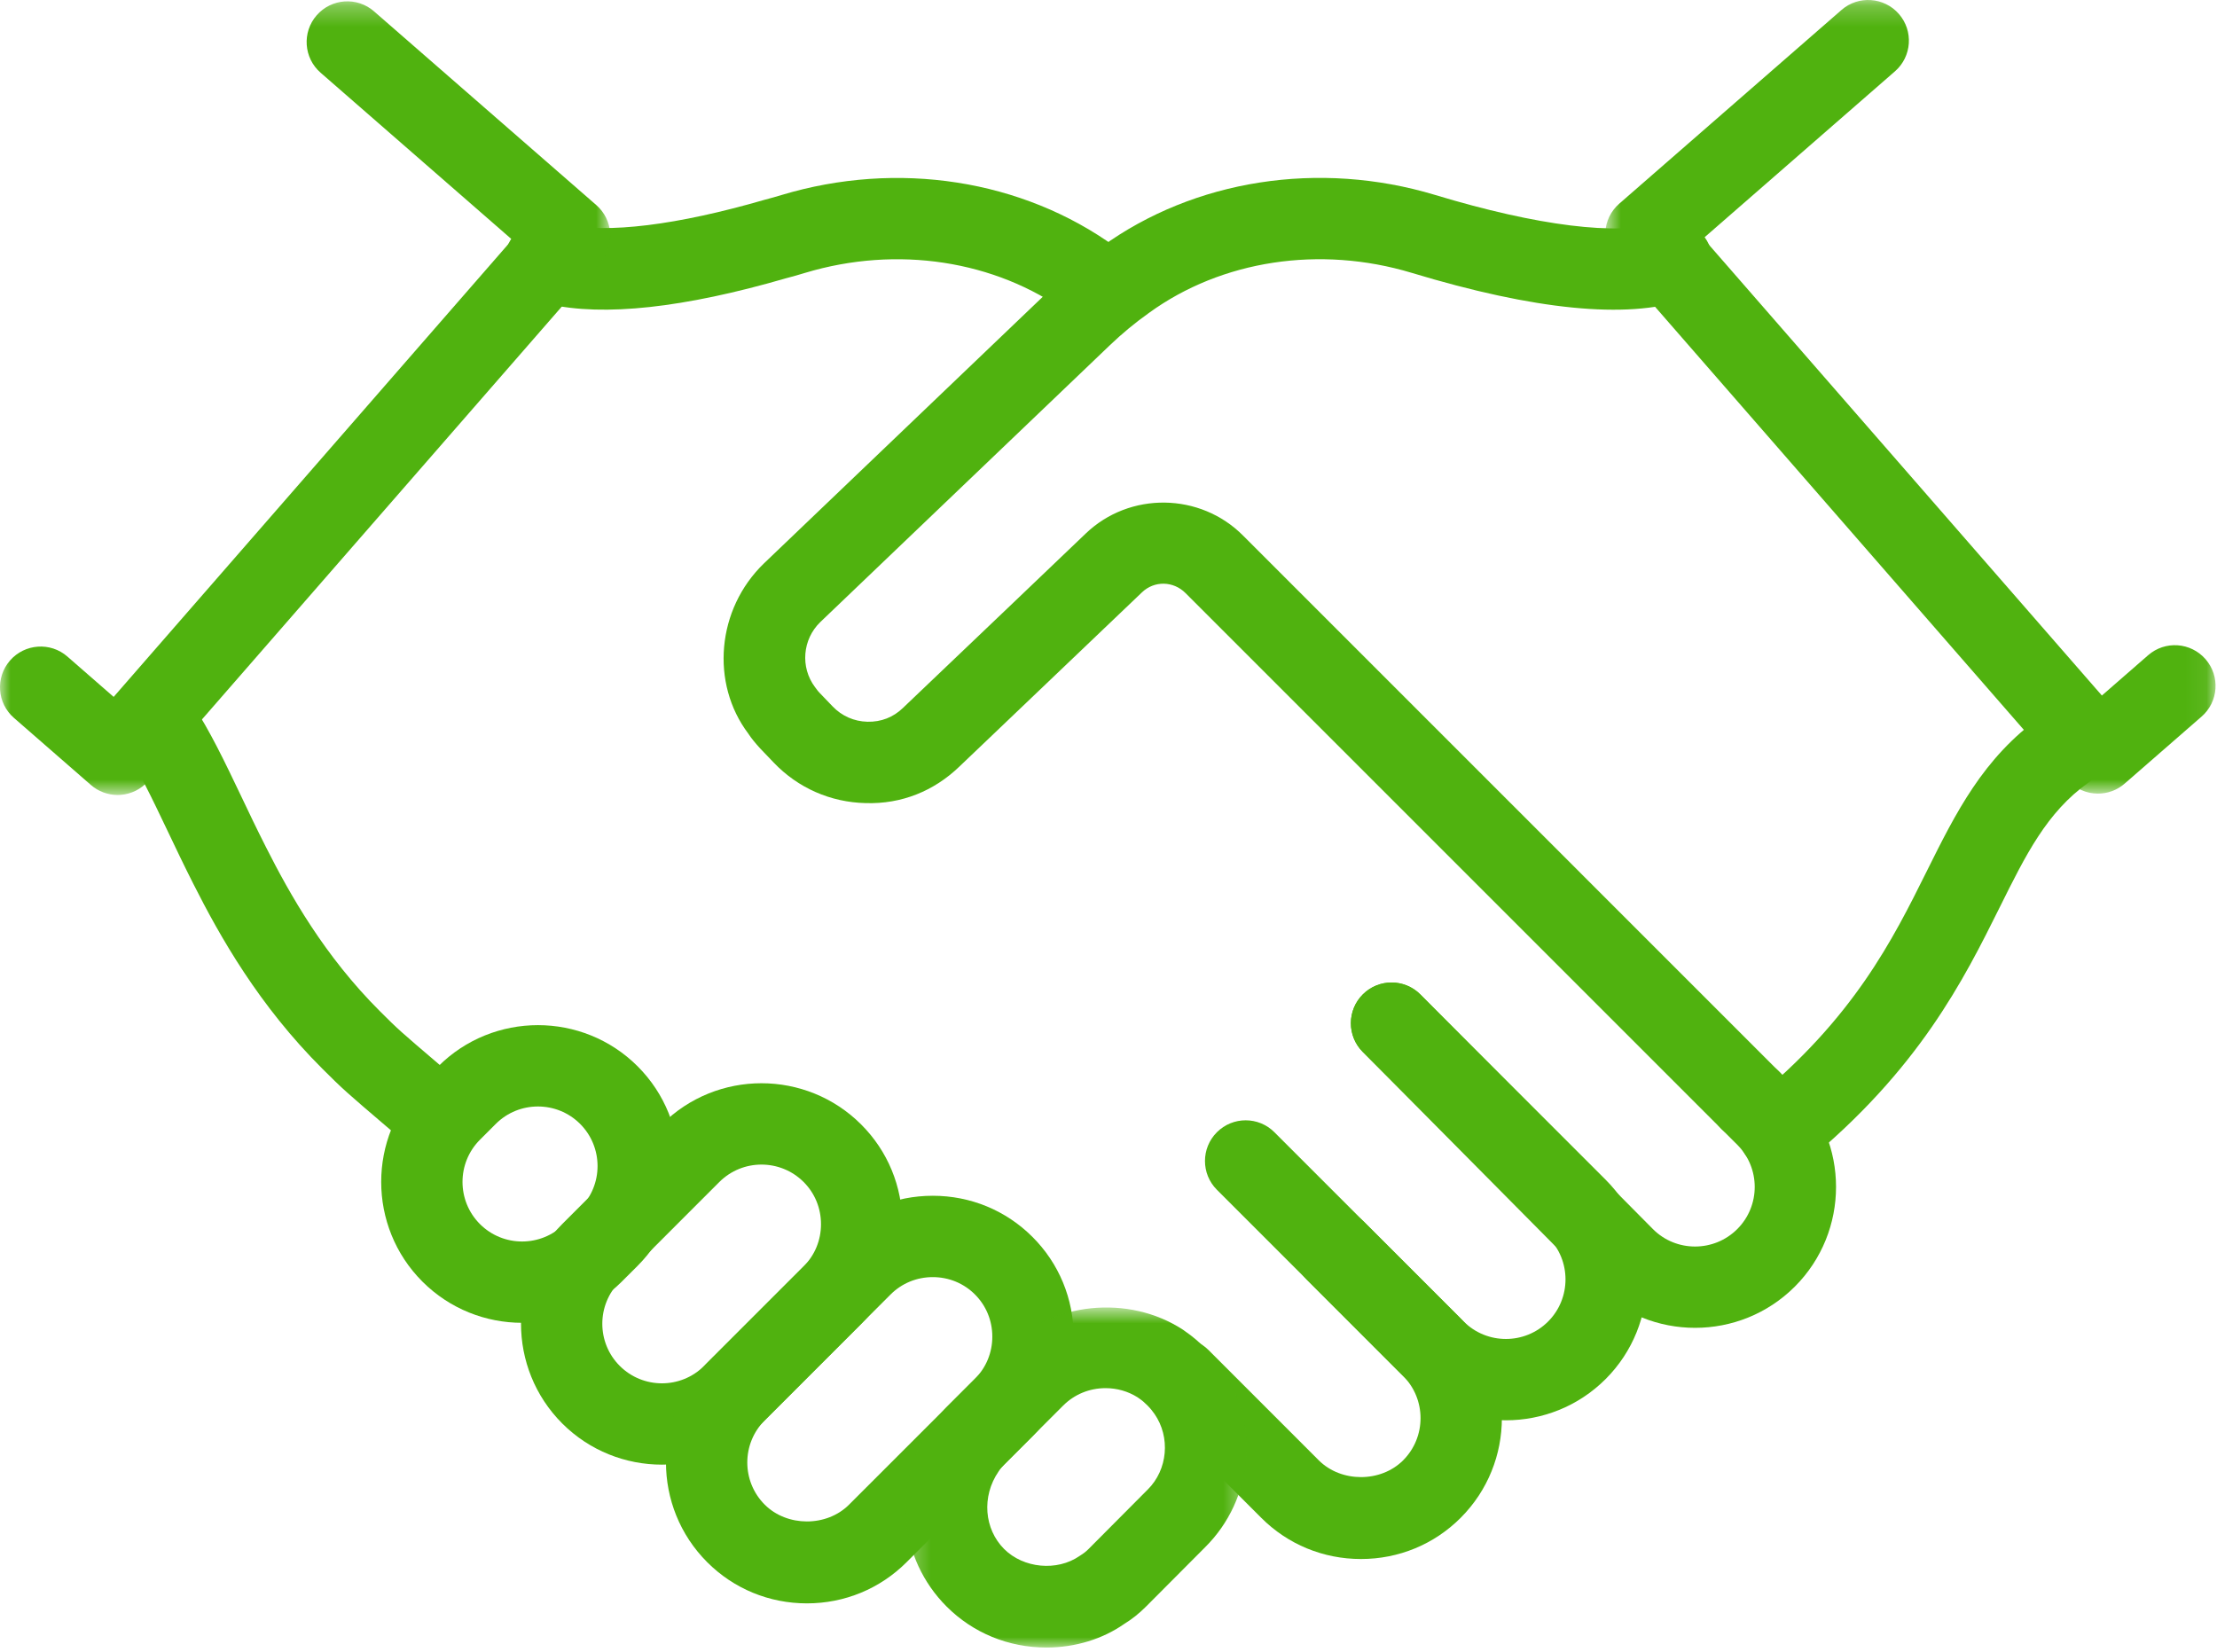 <svg height="79" viewBox="0 0 106 79" width="106" xmlns="http://www.w3.org/2000/svg" xmlns:xlink="http://www.w3.org/1999/xlink"><mask id="a" fill="#fff"><path d="m.752.222h29.178v37.947h-29.178z" fill="#fff" fill-rule="evenodd"/></mask><mask id="b" fill="#fff"><path d="m0 .286h29.177v37.948h-29.177z" fill="#fff" fill-rule="evenodd"/></mask><mask id="c" fill="#fff"><path d="m.292.741h16.308v16.259h-16.308z" fill="#fff" fill-rule="evenodd"/></mask><g fill="#50b20f" fill-rule="evenodd" transform="translate(0 -1)"><path d="m85.055 57.06c-.564 0-1.122-.243-1.506-.712-.681-.832-.559-2.058.272-2.738 4.82-3.947 6.671-7.672 8.305-10.958 1.384-2.782 2.69-5.41 5.45-7.388.875-.625 2.089-.425 2.713.448.626.873.426 2.088-.446 2.715-1.975 1.414-2.972 3.419-4.232 5.957-1.719 3.457-3.859 7.76-9.326 12.236-.361.295-.797.44-1.23.44"/><path d="m36.408 56.685c-.729 0-1.459.278-2.016.834l-4.76 4.761c-1.112 1.112-1.112 2.92 0 4.031s2.921 1.112 4.033 0l4.76-4.76c.535-.535.829-1.251.829-2.016s-.294-1.481-.829-2.016c-.557-.556-1.287-.834-2.017-.834zm-4.76 14.348c-1.726 0-3.453-.656-4.767-1.97-2.627-2.63-2.627-6.906 0-9.534l4.761-4.761c2.627-2.629 6.903-2.63 9.533 0 1.27 1.269 1.969 2.963 1.969 4.767s-.699 3.498-1.969 4.768l-4.759 4.759v.001c-1.315 1.314-3.041 1.97-4.768 1.97z"/><path d="m25.72 53.907c-.729 0-1.459.277-2.015.833l-.758.758c-1.111 1.111-1.111 2.92 0 4.032 1.111 1.11 2.918 1.111 4.032 0v-.001l.758-.758c1.111-1.111 1.111-2.92 0-4.031-.556-.556-1.286-.833-2.017-.833m-.757 10.344c-1.725 0-3.452-.656-4.766-1.97-2.628-2.629-2.628-6.906 0-9.535l.757-.758c2.629-2.626 6.905-2.627 9.534 0 2.628 2.629 2.628 6.906 0 9.535l-.759.758c-1.315 1.314-3.039 1.97-4.766 1.97"/><path d="m24.309 38.169c-.544 0-1.083-.226-1.468-.667l-21.611-24.794c-.705-.81-.621-2.039.188-2.745l10.627-9.263c.808-.707 2.04-.619 2.745.189.706.81.622 2.038-.188 2.744l-9.161 7.986 19.055 21.86 2.211-1.927c.812-.709 2.039-.621 2.745.189.706.809.622 2.038-.188 2.744l-3.678 3.205c-.37.322-.824.479-1.277.479" mask="url(#a)" transform="translate(76 .778)"/><path d="m20.177 55.702c-.447 0-.896-.154-1.262-.466l-.481-.41c-1.842-1.574-2.035-1.738-3.005-2.708-3.053-3.038-4.908-6.328-6.184-8.855-.442-.872-.847-1.722-1.232-2.532-.757-1.588-1.41-2.959-2.124-4.012-.066-.097-.122-.199-.169-.306-.642-.861-.464-2.064.398-2.706.86-.644 2.078-.448 2.722.415.097.13.225.302.343.525.847 1.275 1.573 2.8 2.342 4.411.371.782.761 1.602 1.191 2.447 1.147 2.27 2.8 5.21 5.461 7.859.864.865.973.957 2.784 2.503l.48.41c.817.698.913 1.926.215 2.743-.383.45-.929.682-1.479.682"/><path d="m52.195 16.332c-.396 0-.795-.12-1.14-.37-3.476-2.52-8.171-3.236-12.558-1.916-.325.098-.622.186-.918.26-4.873 1.416-8.717 1.837-11.351 1.234-.153-.018-.424-.086-.691-.175-.008-.003-.015-.005-.023-.007-.095-.031-.199-.07-.278-.107-.971-.461-1.385-1.62-.926-2.591.429-.907 1.459-1.33 2.396-1.006.019.007.041.013.062.021v-.001c.061.021.121.036.187.047 2.062.466 5.432.041 9.612-1.171.31-.079.547-.15.785-.221 5.561-1.678 11.531-.746 15.986 2.482.871.631 1.064 1.848.433 2.717-.38.525-.974.804-1.576.804"/><path d="m72 68.912c-1.726 0-3.452-.656-4.767-1.97l-4.759-4.761c-.76-.76-.76-1.992 0-2.751.759-.76 1.991-.76 2.751 0l4.758 4.76c1.113 1.111 2.921 1.112 4.035 0 1.11-1.111 1.11-2.92 0-4.031l-8.859-8.859c-.76-.76-.76-1.992 0-2.751.76-.76 1.99-.76 2.75 0l8.859 8.859c2.628 2.628 2.628 6.904 0 9.533-1.315 1.314-3.041 1.971-4.768 1.971"/><path d="m81.047 64.491c-1.727 0-3.452-.657-4.767-1.97l-11.128-11.227c-.756-.763-.75-1.994.013-2.751.76-.756 1.993-.751 2.75.012l11.121 11.22c1.106 1.106 2.917 1.105 4.028-.007 1.111-1.11 1.111-2.919 0-4.03l-.758-.757c-.76-.76-.76-1.991-.002-2.751.76-.76 1.992-.76 2.752-.001l.759.757c2.627 2.629 2.627 6.905 0 9.534-1.315 1.314-3.041 1.971-4.768 1.971"/><path d="m65.071 75.545c-1.805 0-3.498-.699-4.767-1.969l-5.27-5.27c-.76-.76-.76-1.991 0-2.751s1.991-.76 2.751 0l5.269 5.271c1.071 1.069 2.962 1.071 4.033 0 1.11-1.112 1.11-2.921 0-4.033l-8.905-8.904c-.759-.76-.759-1.99 0-2.75.76-.761 1.992-.761 2.751 0l8.904 8.904c2.628 2.627 2.628 6.905 0 9.533-1.269 1.27-2.961 1.969-4.766 1.969"/><path d="m5.622 38.234c-.468 0-.922-.169-1.277-.479l-3.678-3.206c-.811-.705-.894-1.934-.189-2.744.704-.808 1.936-.897 2.745-.189l2.211 1.928 19.053-21.861-9.159-7.985c-.81-.705-.893-1.934-.188-2.744.706-.809 1.934-.897 2.745-.188l10.626 9.262c.809.706.893 1.935.187 2.745l-21.609 24.794c-.339.389-.82.627-1.333.663-.045.003-.09.004-.134.004" mask="url(#b)" transform="translate(0 .778)"/><path d="m83.678 55.55c-.499 0-.995-.19-1.375-.57l-25.617-25.618c-.584-.588-1.494-.603-2.084-.04-2.178 2.084-5.302 5.063-7.173 6.846l-1.568 1.495c-1.205 1.157-2.751 1.792-4.473 1.738-1.679-.038-3.239-.726-4.394-1.937l-.642-.67c-.234-.258-.422-.481-.577-.72-1.807-2.397-1.519-5.945.754-8.137l13.84-13.235c.718-.687 1.492-1.328 2.297-1.901 4.439-3.217 10.407-4.15 15.949-2.48 4.893 1.483 8.792 1.964 10.703 1.326 1.018-.341 2.122.212 2.461 1.23.339 1.019-.212 2.121-1.23 2.461-2.778.923-7.17.49-13.058-1.293-4.386-1.32-9.081-.604-12.556 1.917-.666.474-1.292.992-1.874 1.55l-13.837 13.23c-.856.825-.968 2.165-.258 3.111.121.174.178.23.232.288l.61.635c.439.461 1.03.721 1.669.735.657.015 1.235-.217 1.689-.654l1.577-1.504c1.872-1.783 4.993-4.759 7.167-6.84 2.098-2.014 5.481-1.968 7.532.105l25.611 25.612c.76.759.76 1.99 0 2.75-.38.38-.877.57-1.375.57"/><path d="m44.598 62.066c-.765 0-1.48.294-2.016.829l-6.018 6.019c-1.112 1.111-1.112 2.921 0 4.032 1.069 1.069 2.961 1.072 4.031 0l6.02-6.019c.535-.535.83-1.251.83-2.016s-.295-1.481-.83-2.015c-.536-.536-1.251-.83-2.017-.83m-6.018 15.6c-1.805 0-3.499-.7-4.767-1.969-2.628-2.629-2.628-6.905 0-9.534l6.019-6.018c1.269-1.27 2.962-1.969 4.766-1.969 1.806 0 3.498.699 4.768 1.969 1.27 1.268 1.968 2.961 1.968 4.766 0 1.804-.698 3.497-1.968 4.767l-6.02 6.019c-1.269 1.269-2.962 1.969-4.766 1.969"/><path d="m9.858 4.597c-.768 0-1.488.296-2.026.834l-2.822 2.822c-.067.073-.182.191-.267.33-.822 1.199-.683 2.755.267 3.706.921.921 2.527 1.083 3.612.329.207-.13.307-.212.424-.329l2.819-2.833c.003-.003.006-.006.01-.009.959-.951 1.096-2.507.323-3.619-.096-.136-.202-.27-.327-.394-.129-.129-.252-.243-.394-.337-.031-.021-.063-.043-.094-.066-.454-.285-.981-.434-1.525-.434m-2.822 12.403c-1.817 0-3.512-.696-4.777-1.961-2.293-2.293-2.62-5.9-.776-8.577.187-.31.465-.627.728-.91l2.871-2.872c2.205-2.205 5.879-2.577 8.484-.873.042.029.083.059.124.09.314.215.609.465.929.783.273.272.525.574.767.919 1.872 2.688 1.549 6.303-.765 8.604l-2.822 2.833c-.337.338-.68.611-1.052.838-1.022.715-2.337 1.126-3.711 1.126" mask="url(#c)" transform="translate(43 62.778)"/></g></svg>